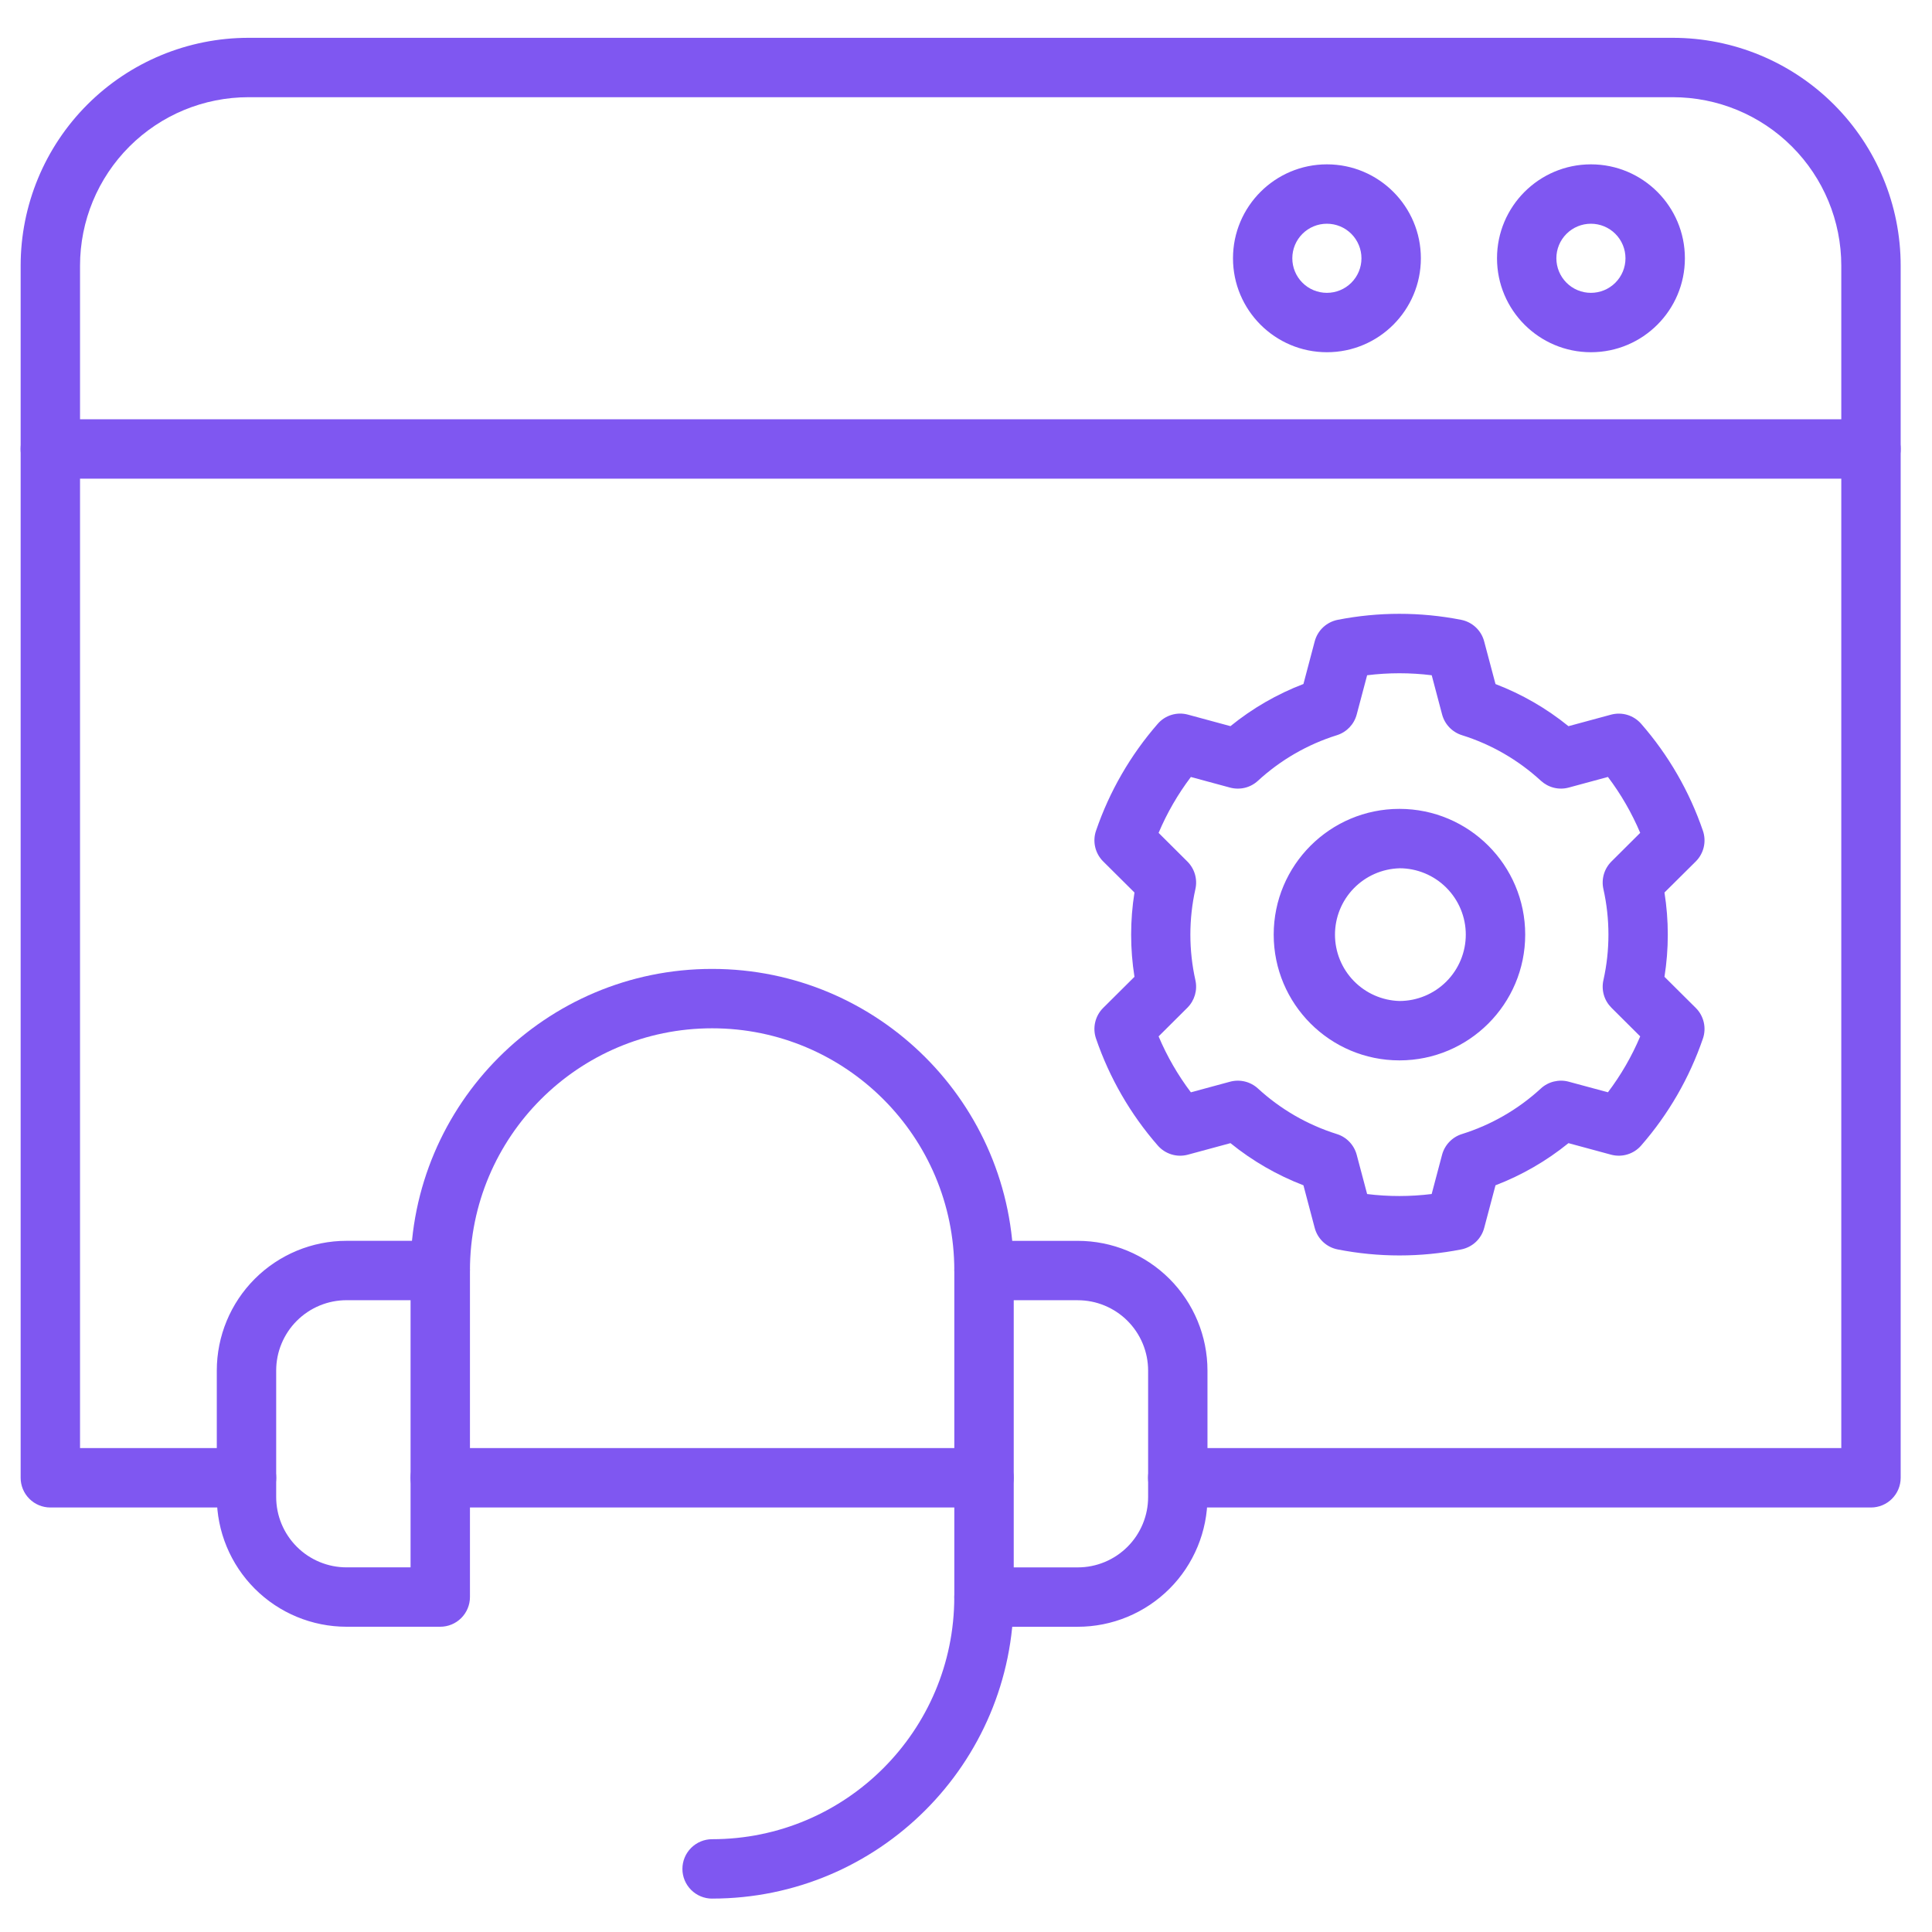 <svg fill="none" height="61" viewBox="0 0 61 61" width="61" xmlns="http://www.w3.org/2000/svg" xmlns:xlink="http://www.w3.org/1999/xlink"><clipPath id="a"><path d="m.331.57h60v60h-60z"/></clipPath><g clip-path="url(#a)" clip-rule="evenodd" fill="#7f57f1" fill-rule="evenodd"><path d="m37.186 47.597h21.887c.249 0 .487-.099.663-.275.176-.176.275-.414.275-.663v-38.271c-0-1.908-.758-3.738-2.107-5.087-1.349-1.349-3.179-2.107-5.087-2.107h-44.971c-1.908 0-3.738.758-5.087 2.107s-2.107 3.179-2.107 5.087v38.271c0 .249.099.487.275.663s.414.275.663.275h6.193c.249 0 .487-.099.663-.275.176-.176.275-.414.275-.663s-.099-.487-.275-.663c-.176-.176-.414-.275-.663-.275h-5.256v-37.333c0-1.411.56-2.763 1.558-3.761s2.35-1.558 3.761-1.558h44.971c1.411 0 2.763.56 3.761 1.558s1.558 2.35 1.558 3.761v37.333h-20.95c-.249 0-.487.099-.663.275s-.275.414-.275.663.099.487.275.663.414.275.663.275zm-23.286 0h17.168c.249 0 .487-.099.663-.275.176-.176.275-.414.275-.663s-.099-.487-.275-.663c-.176-.176-.414-.275-.663-.275h-17.168c-.249 0-.487.099-.663.275s-.275.414-.275.663.099.487.275.663.414.275.663.275z"/><path d="m1.589 15.114h57.484c.249 0 .487-.099.663-.275.176-.176.275-.414.275-.663s-.099-.487-.275-.663c-.176-.176-.414-.275-.663-.275h-57.484c-.249 0-.487.099-.663.275s-.275.414-.275.663.099.487.275.663.414.275.663.275zm40.307-9.925c-1.637 0-2.966 1.329-2.966 2.966 0 1.637 1.329 2.966 2.966 2.966 1.637 0 2.966-1.329 2.966-2.966 0-1.637-1.329-2.966-2.966-2.966zm0 1.875c.289 0.0.567.115.771.32s.319.482.319.772c-0.0.289-.115.567-.32.771-.205.205-.482.319-.772.319-.143-0-.285-.028-.418-.083-.132-.055-.253-.135-.354-.237-.205-.205-.319-.482-.319-.772 0-.289.115-.567.32-.771.205-.205.482-.319.772-.319zm8.336-1.875c-1.637 0-2.966 1.329-2.966 2.966 0 1.637 1.329 2.966 2.966 2.966s2.966-1.329 2.966-2.966c0-1.637-1.329-2.966-2.966-2.966zm0 1.875c.289 0.0.567.115.771.32.205.205.319.482.319.772-0.0.289-.115.567-.32.771-.205.205-.482.319-.772.319-.143-0-.285-.028-.417-.083-.132-.055-.253-.135-.354-.237-.204-.205-.319-.482-.319-.772 0-.289.115-.567.32-.771.205-.205.482-.319.772-.319zm-3.372 13.186c-.045-.17-.137-.324-.265-.444-.128-.12-.288-.202-.46-.236-1.288-.253-2.612-.253-3.899 0-.173.034-.332.116-.461.236-.128.12-.22.274-.265.444l-.356 1.346c-.834.319-1.611.768-2.304 1.331l-1.344-.364c-.17-.046-.349-.043-.517.008-.168.051-.319.148-.434.281-.863.989-1.525 2.136-1.95 3.377-.057.166-.066.345-.026.517.04.171.127.328.252.452l.988.982c-.14.881-.14 1.779 0 2.661l-.988.982c-.125.124-.212.281-.252.452s-.031.35.026.516c.425 1.242 1.087 2.389 1.95 3.377.236.271.605.383.951.289l1.344-.364c.693.562 1.471 1.011 2.304 1.331l.356 1.346c.092.347.374.611.726.679 1.288.253 2.612.253 3.899 0 .172-.034.332-.115.461-.235.128-.12.22-.274.265-.444l.357-1.346c.833-.32 1.611-.769 2.304-1.331l1.344.364c.17.046.349.043.517-.008.168-.051.319-.148.434-.281.863-.989 1.525-2.136 1.95-3.377.057-.166.066-.345.026-.516-.04-.171-.127-.328-.252-.452l-.988-.982c.14-.881.14-1.779 0-2.661l.988-.981c.125-.124.212-.281.252-.452s.031-.35-.026-.517c-.425-1.241-1.087-2.389-1.95-3.377-.116-.132-.266-.23-.434-.281-.168-.051-.347-.053-.517-.008l-1.344.364c-.693-.562-1.471-1.011-2.304-1.33zm-1.656 1.069.328 1.239c.041.153.119.293.229.408.11.114.246.199.397.246.927.29 1.778.782 2.493 1.439.117.107.258.183.412.221s.315.036.468-.006l1.237-.335c.411.544.753 1.137 1.019 1.765l-.908.904c-.112.112-.195.25-.239.402-.044.152-.05.313-.015.468.212.948.212 1.931 0 2.879-.035.154-.029.315.015.467.044.152.127.29.239.402l.908.904c-.265.628-.607 1.221-1.019 1.765l-1.237-.334c-.153-.042-.314-.043-.468-.006-.154.037-.296.113-.412.22-.715.658-1.566 1.149-2.493 1.439-.151.047-.288.132-.398.247-.11.115-.188.255-.229.408l-.328 1.238c-.677.084-1.361.085-2.038.001l-.329-1.239c-.041-.153-.119-.293-.229-.408-.109-.115-.246-.2-.397-.247-.927-.29-1.778-.782-2.493-1.439-.117-.107-.259-.183-.412-.22-.154-.037-.315-.035-.468.006l-1.237.335c-.411-.544-.753-1.137-1.019-1.766l.908-.904c.228-.227.324-.555.254-.869-.212-.948-.212-1.931 0-2.879.035-.154.029-.315-.015-.467-.044-.152-.127-.29-.239-.402l-.908-.904c.265-.628.608-1.221 1.019-1.765l1.237.335c.153.041.314.043.468.006s.296-.114.412-.221c.715-.657 1.566-1.149 2.493-1.439.307-.096.544-.343.626-.654l.329-1.239c.677-.084 1.361-.084 2.038 0zm-1.019 4.22c-2.191 0-3.97 1.779-3.97 3.97 0 2.191 1.779 3.971 3.97 3.971 2.192 0 3.971-1.779 3.971-3.971 0-2.191-1.779-3.97-3.971-3.97zm0 1.875c.556 0 1.089.221 1.481.614.393.393.614.926.614 1.481-0.0.556-.221 1.089-.614 1.482-.393.393-.926.614-1.482.614-.545-.016-1.062-.244-1.442-.635-.38-.391-.592-.915-.592-1.46s.212-1.069.592-1.46c.38-.391.897-.619 1.442-.635zm-29.347 12.701c0-.249-.099-.487-.275-.663s-.414-.275-.663-.275h-2.958c-1.087 0-2.128.432-2.897 1.2-.768.768-1.2 1.81-1.2 2.897v3.991c0 1.087.432 2.129 1.2 2.897.768.768 1.81 1.2 2.897 1.2h2.958c.249 0 .487-.099.663-.275s.275-.414.275-.663zm-1.875.938v8.434h-2.021c-.292 0-.581-.057-.85-.169-.27-.112-.515-.275-.721-.482-.206-.206-.37-.451-.482-.721s-.169-.559-.169-.85v-3.991c-0-.292.057-.581.169-.85s.275-.515.482-.721c.206-.206.451-.37.721-.482s.559-.169.85-.169zm18.106-1.875c-.249 0-.487.099-.663.275s-.275.414-.275.663v10.309c0 .249.099.487.275.663s.414.275.663.275h2.958c.538 0 1.071-.106 1.568-.312.497-.206.949-.508 1.329-.888.381-.38.682-.832.888-1.329s.312-1.03.312-1.568v-3.991c0-1.087-.432-2.129-1.2-2.897s-1.81-1.2-2.897-1.2zm.938 1.875h2.021c.292-0.0.581.057.85.169s.515.275.721.482c.206.206.37.451.482.721.112.27.169.559.169.85v3.991c0.0.292-.057.581-.169.85-.112.27-.275.515-.482.721-.206.206-.451.37-.721.482-.27.112-.558.169-.85.169h-2.021z"/><path d="m14.838 40.114c0-4.221 3.426-7.647 7.647-7.647 4.22 0 7.646 3.426 7.646 7.647.009.243.112.472.286.641.175.169.408.263.651.263.243 0 .476-.094.651-.263.175-.169.278-.398.286-.641 0-5.256-4.266-9.522-9.521-9.522-5.256 0-9.522 4.266-9.522 9.522.009.243.112.472.286.641.175.169.408.263.651.263.243 0 .476-.094.651-.263.175-.169.278-.398.286-.641zm7.647 19.831c5.255 0 9.521-4.266 9.521-9.522 0-.249-.099-.487-.275-.663s-.414-.275-.663-.275c-.249 0-.487.099-.663.275-.176.176-.275.414-.275.663 0 4.221-3.426 7.647-7.646 7.647-.249 0-.487.099-.663.275s-.275.414-.275.663c0 .249.099.487.275.663s.414.275.663.275z"/></g></svg>